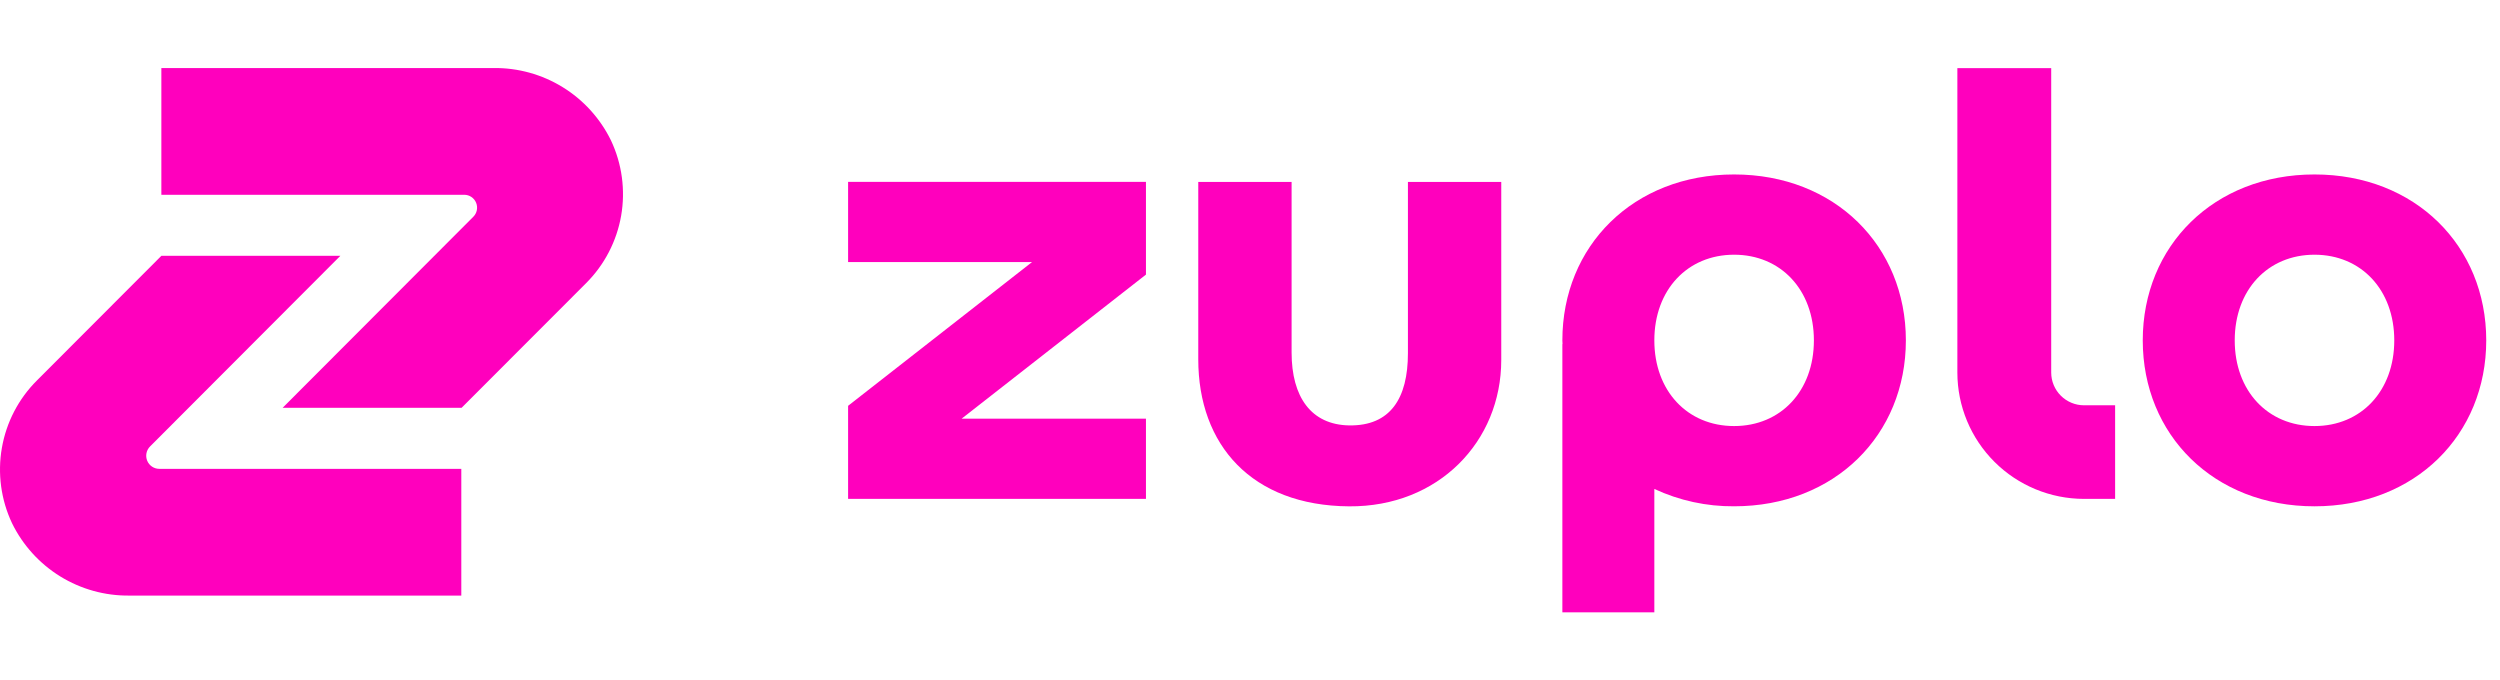 <svg width="147" height="40" viewBox="0 0 147 40" fill="none" xmlns="http://www.w3.org/2000/svg">
<path d="M27.142 23.978H16.619L27.831 12.746C27.937 12.64 28.009 12.505 28.038 12.358C28.067 12.211 28.052 12.059 27.995 11.921C27.938 11.782 27.841 11.664 27.717 11.581C27.593 11.497 27.446 11.453 27.297 11.453H9.488V4.001H29.022C30.456 3.983 31.865 4.373 33.087 5.126C34.308 5.878 35.292 6.963 35.923 8.252C36.575 9.632 36.784 11.18 36.523 12.684C36.261 14.187 35.541 15.573 34.462 16.65L27.142 23.978Z" fill="#FF00BD"/>
<path d="M9.489 15.042H20.013L8.823 26.252C8.715 26.36 8.642 26.497 8.612 26.647C8.583 26.796 8.598 26.951 8.656 27.092C8.714 27.233 8.813 27.353 8.939 27.438C9.066 27.522 9.214 27.568 9.366 27.568H27.125V35.02H7.61C6.176 35.037 4.767 34.647 3.545 33.895C2.324 33.142 1.34 32.058 0.709 30.768C0.057 29.389 -0.152 27.841 0.11 26.337C0.371 24.833 1.091 23.448 2.171 22.371L9.489 15.042Z" fill="#FF00BD"/>
<path d="M82.786 20.77C82.786 23.427 81.752 25.053 79.326 25.014C77.099 24.974 75.946 23.348 75.946 20.731V10.696H70.458V21.126C70.458 26.164 73.6 29.733 79.326 29.773C84.576 29.813 88.274 25.966 88.274 21.167V10.696H82.786V20.77Z" fill="#FF00BD"/>
<path d="M136.092 10.258C130.167 10.258 125.994 14.462 125.994 20.015C125.994 25.567 130.169 29.771 136.092 29.771C142.015 29.771 146.191 25.567 146.191 20.015C146.191 14.462 142.018 10.258 136.092 10.258ZM136.092 25.052C133.348 25.052 131.402 22.989 131.402 20.015C131.402 17.04 133.35 14.977 136.092 14.977C138.835 14.977 140.783 17.04 140.783 20.015C140.783 22.989 138.836 25.052 136.092 25.052Z" fill="#FF00BD"/>
<path d="M101.966 10.258C96.04 10.258 91.867 14.462 91.867 20.015C91.867 20.088 91.876 20.159 91.877 20.235H91.867V36.007H97.275V28.75C98.743 29.434 100.346 29.783 101.966 29.77C107.892 29.77 112.065 25.566 112.065 20.014C112.065 14.461 107.892 10.258 101.966 10.258ZM101.966 25.052C99.222 25.052 97.275 22.989 97.275 20.015C97.275 17.04 99.224 14.977 101.966 14.977C104.708 14.977 106.657 17.04 106.657 20.015C106.657 22.989 104.71 25.052 101.966 25.052Z" fill="#FF00BD"/>
<path d="M49.868 15.411H60.682L49.868 23.862V29.335H67.382V24.619H56.542L67.382 16.146V10.694H49.868V15.411Z" fill="#FF00BD"/>
<path d="M124.369 29.335H122.538C120.564 29.333 118.671 28.55 117.276 27.158C115.88 25.766 115.095 23.879 115.093 21.91V4.005H120.611V21.91C120.613 22.419 120.816 22.907 121.177 23.267C121.538 23.627 122.027 23.83 122.538 23.831H124.369V29.335Z" fill="#FF00BD"/>
</svg>
